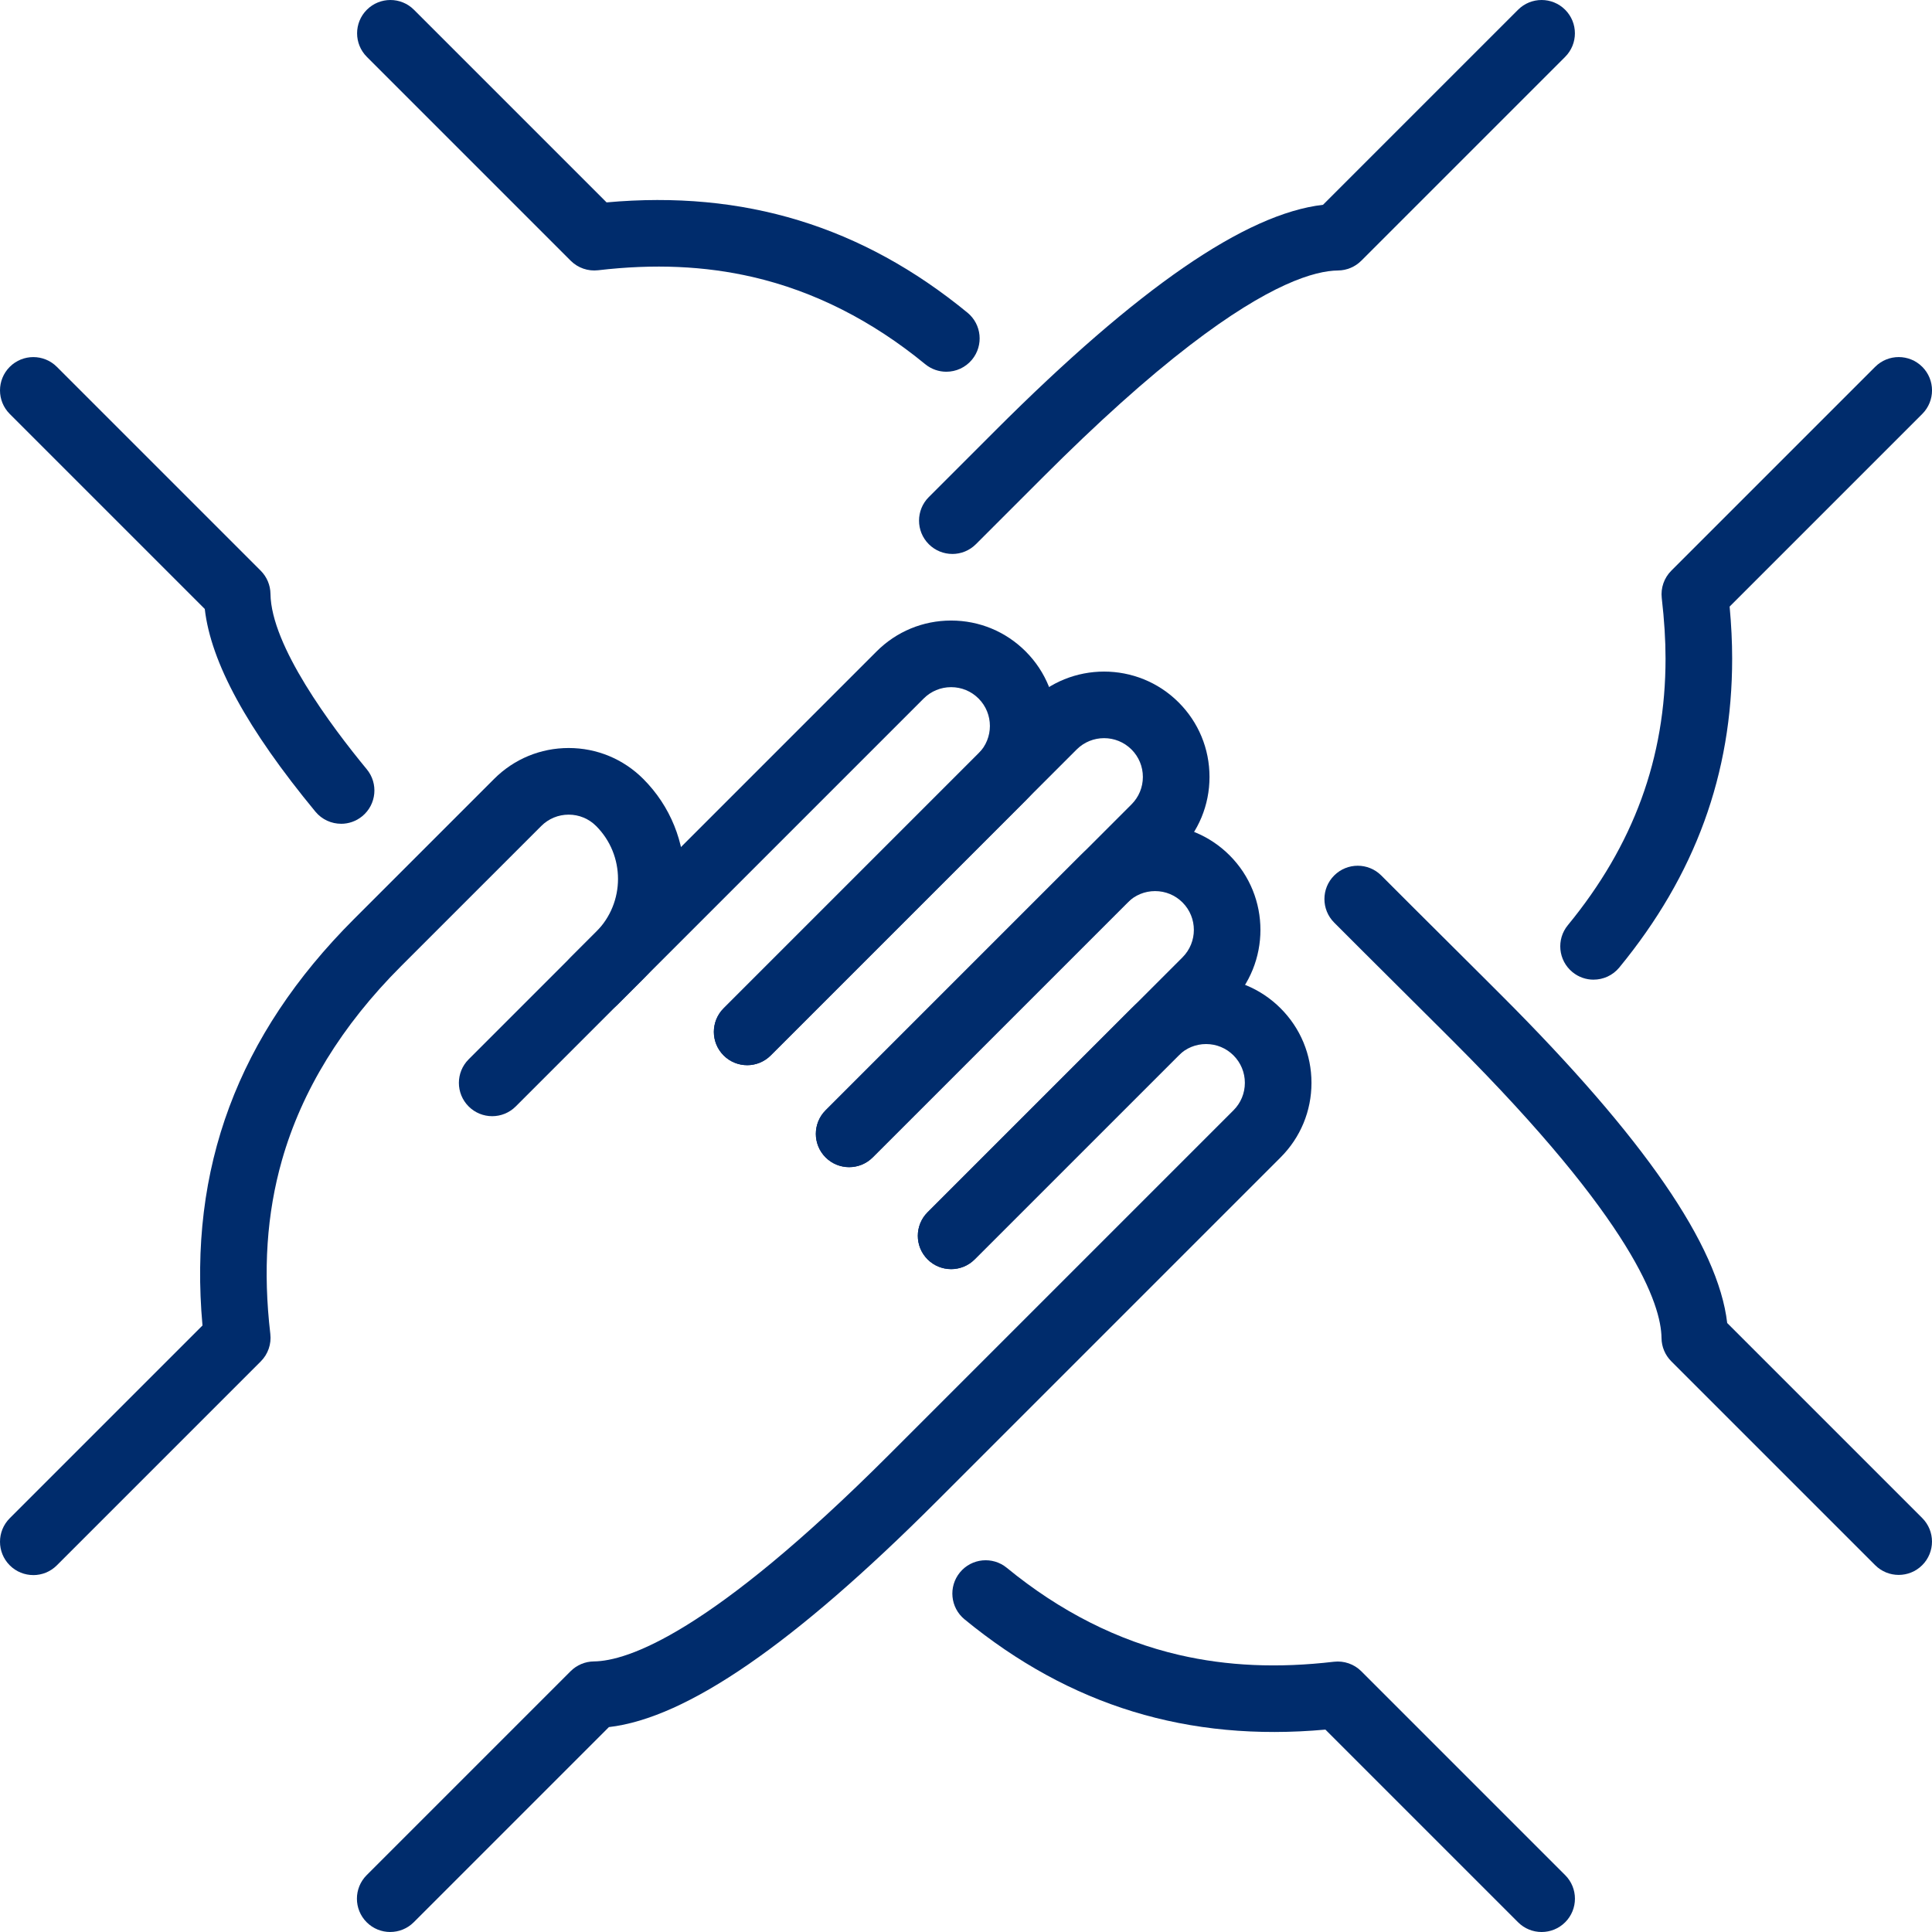 <?xml version="1.0" encoding="UTF-8"?>
<svg id="Ebene_1" data-name="Ebene 1" xmlns="http://www.w3.org/2000/svg" viewBox="0 0 1000 1000">
  <defs>
    <style>
      .cls-1 {
        fill: #002c6c;
      }
    </style>
  </defs>
  <path class="cls-1" d="M176.56,426.38c-4.97,0-9.9-2.14-13.31-6.27-35.29-42.77-54.09-77.2-57.26-104.91L5.05,214.26c-6.73-6.73-6.73-17.65,0-24.38,6.73-6.73,17.65-6.73,24.38,0l105.52,105.52c3.18,3.18,4.99,7.48,5.05,11.99.32,26.8,31.37,68.39,49.85,90.79,6.06,7.35,5.02,18.21-2.33,24.27-3.21,2.65-7.1,3.94-10.96,3.94Z"/>
  <path class="cls-1" d="M489.82,192.41c-3.85,0-7.72-1.28-10.93-3.91-27.56-22.61-57.58-37.79-89.24-45.11-24.89-5.75-51.08-6.9-80.06-3.51-5.24.61-10.47-1.2-14.2-4.93L189.88,29.43c-6.73-6.73-6.73-17.65,0-24.38,6.73-6.73,17.65-6.73,24.38,0l99.71,99.71c71.02-6.43,132.2,12.28,186.79,57.08,7.36,6.04,8.43,16.9,2.39,24.27-3.41,4.15-8.35,6.3-13.34,6.3Z"/>
  <path class="cls-1" d="M492.93,286.72c-4.41,0-8.82-1.68-12.19-5.05-6.73-6.73-6.73-17.65,0-24.38l34.48-34.48c73.82-73.82,129.43-112.15,169.57-116.81L785.74,5.05c6.73-6.73,17.65-6.73,24.38,0,6.73,6.73,6.73,17.65,0,24.38l-105.52,105.52c-3.19,3.19-7.5,5-12.01,5.05-12.15.13-35.3,6.93-76.58,38.6-22.55,17.3-47.55,39.74-76.41,68.6l-34.48,34.48c-3.37,3.37-7.78,5.05-12.19,5.05Z"/>
  <path class="cls-1" d="M824.82,507.07c-3.85,0-7.72-1.28-10.93-3.92-7.36-6.04-8.43-16.91-2.38-24.27,34.03-41.43,50.57-86.58,50.57-138.02,0-9.6-.64-19.84-1.96-31.31-.6-5.23,1.22-10.44,4.94-14.16l105.52-105.52c6.73-6.73,17.65-6.73,24.38,0,6.73,6.73,6.73,17.65,0,24.38l-99.71,99.71c.88,9.53,1.31,18.39,1.31,26.89,0,59.75-19.1,112.05-58.4,159.91-3.41,4.15-8.35,6.3-13.33,6.3Z"/>
  <path class="cls-1" d="M982.76,815.17c-4.41,0-8.83-1.68-12.19-5.05l-105.52-105.52c-3.19-3.19-5-7.5-5.05-12.01-.18-17.28-14.35-60.14-107.19-152.99l-6.55-6.55-39.63-39.46-16.06-16.06c-6.73-6.73-6.73-17.65,0-24.38,6.73-6.73,17.65-6.73,24.38,0l16.03,16.03,39.63,39.46,6.58,6.58c73.82,73.82,112.15,129.43,116.81,169.57l100.95,100.95c6.73,6.73,6.73,17.65,0,24.38-3.37,3.37-7.78,5.05-12.19,5.05Z"/>
  <path class="cls-1" d="M797.93,1000c-4.41,0-8.82-1.68-12.19-5.05l-99.71-99.71c-71.02,6.43-132.2-12.28-186.79-57.08-7.36-6.04-8.43-16.9-2.39-24.27s16.91-8.43,24.27-2.39c27.56,22.61,57.58,37.79,89.24,45.11,24.89,5.75,51.08,6.9,80.06,3.51,5.24-.61,10.47,1.2,14.2,4.93l105.52,105.52c6.73,6.73,6.73,17.65,0,24.38-3.37,3.37-7.78,5.05-12.19,5.05Z"/>
  <g>
    <path class="cls-1" d="M492.3,656.9c-4.41,0-8.83-1.68-12.19-5.05-6.73-6.73-6.73-17.65,0-24.38l131.96-131.96c7.83-7.83,7.83-20.57,0-28.4-3.79-3.79-8.84-5.88-14.2-5.88s-10.41,2.09-14.2,5.88l-131.96,131.96c-6.73,6.73-17.65,6.73-24.38,0-6.73-6.73-6.73-17.65,0-24.38l131.96-131.96c10.31-10.31,24.01-15.98,38.58-15.98s28.28,5.68,38.58,15.98c21.27,21.28,21.27,55.89,0,77.17l-131.96,131.96c-3.37,3.37-7.78,5.05-12.19,5.05Z"/>
    <path class="cls-1" d="M439.51,604.12c-4.41,0-8.83-1.68-12.19-5.05-6.73-6.73-6.73-17.65,0-24.38l158.35-158.35c3.79-3.79,5.88-8.84,5.88-14.2s-2.09-10.41-5.88-14.2c-7.83-7.83-20.57-7.83-28.4,0l-158.35,158.35c-6.73,6.73-17.65,6.73-24.38,0-6.73-6.73-6.73-17.65,0-24.38l158.35-158.35c21.28-21.27,55.89-21.27,77.17,0,10.31,10.31,15.98,24.01,15.98,38.58s-5.68,28.28-15.98,38.58l-158.35,158.35c-3.37,3.37-7.78,5.05-12.19,5.05Z"/>
    <path class="cls-1" d="M386.73,551.34c-4.41,0-8.83-1.68-12.19-5.05-6.73-6.73-6.73-17.65,0-24.38l131.96-131.96c7.83-7.83,7.83-20.57,0-28.4-3.79-3.79-8.84-5.88-14.2-5.88s-10.41,2.09-14.2,5.88l-158.35,158.35c-6.73,6.73-17.65,6.73-24.38,0-6.73-6.73-6.73-17.65,0-24.38l158.35-158.35c10.31-10.31,24.01-15.98,38.58-15.98s28.28,5.68,38.58,15.98c21.27,21.27,21.27,55.89,0,77.17l-131.96,131.96c-3.37,3.37-7.78,5.05-12.19,5.05Z"/>
    <path class="cls-1" d="M201.98,1000c-4.41,0-8.83-1.68-12.19-5.05-6.73-6.73-6.73-17.65,0-24.38l105.57-105.57c3.19-3.19,7.5-5,12.01-5.05,17.3-.18,60.17-14.34,152.94-107.12l178.15-178.15c3.79-3.79,5.88-8.84,5.88-14.2s-2.09-10.41-5.88-14.2-8.84-5.88-14.2-5.88-10.41,2.09-14.2,5.88l-105.57,105.57c-6.73,6.73-17.65,6.73-24.38,0-6.73-6.73-6.73-17.65,0-24.38l105.57-105.57c10.31-10.31,24.01-15.98,38.58-15.98s28.28,5.68,38.58,15.98,15.98,24.01,15.98,38.58-5.68,28.28-15.98,38.58l-178.15,178.15c-73.77,73.77-129.36,112.08-169.52,116.73l-101,101c-3.37,3.37-7.78,5.05-12.19,5.05Z"/>
    <path class="cls-1" d="M17.24,815.26c-4.41,0-8.83-1.68-12.19-5.05-6.73-6.73-6.73-17.65,0-24.38l99.76-99.76c-7.37-81.39,18.32-150.28,78.38-210.34l6.52-6.52s.05-.05.08-.08h0l65.98-65.98c10.31-10.31,24.01-15.98,38.58-15.98s28.28,5.68,38.58,15.98c28.55,28.55,28.55,75.01,0,103.56l-65.98,65.98c-6.73,6.73-17.65,6.73-24.38,0-6.73-6.73-6.73-17.65,0-24.38l65.98-65.98c15.11-15.11,15.11-39.69,0-54.79-3.79-3.79-8.84-5.88-14.2-5.88s-10.41,2.09-14.2,5.88l-39.53,39.52s-.04.04-.06.06h0l-32.99,32.99c-30.67,30.67-51.41,64.47-61.64,100.45-7.88,27.72-9.84,57.12-6.01,89.89.61,5.24-1.2,10.47-4.93,14.2l-105.57,105.57c-3.37,3.37-7.78,5.05-12.19,5.05Z"/>
  </g>
</svg>